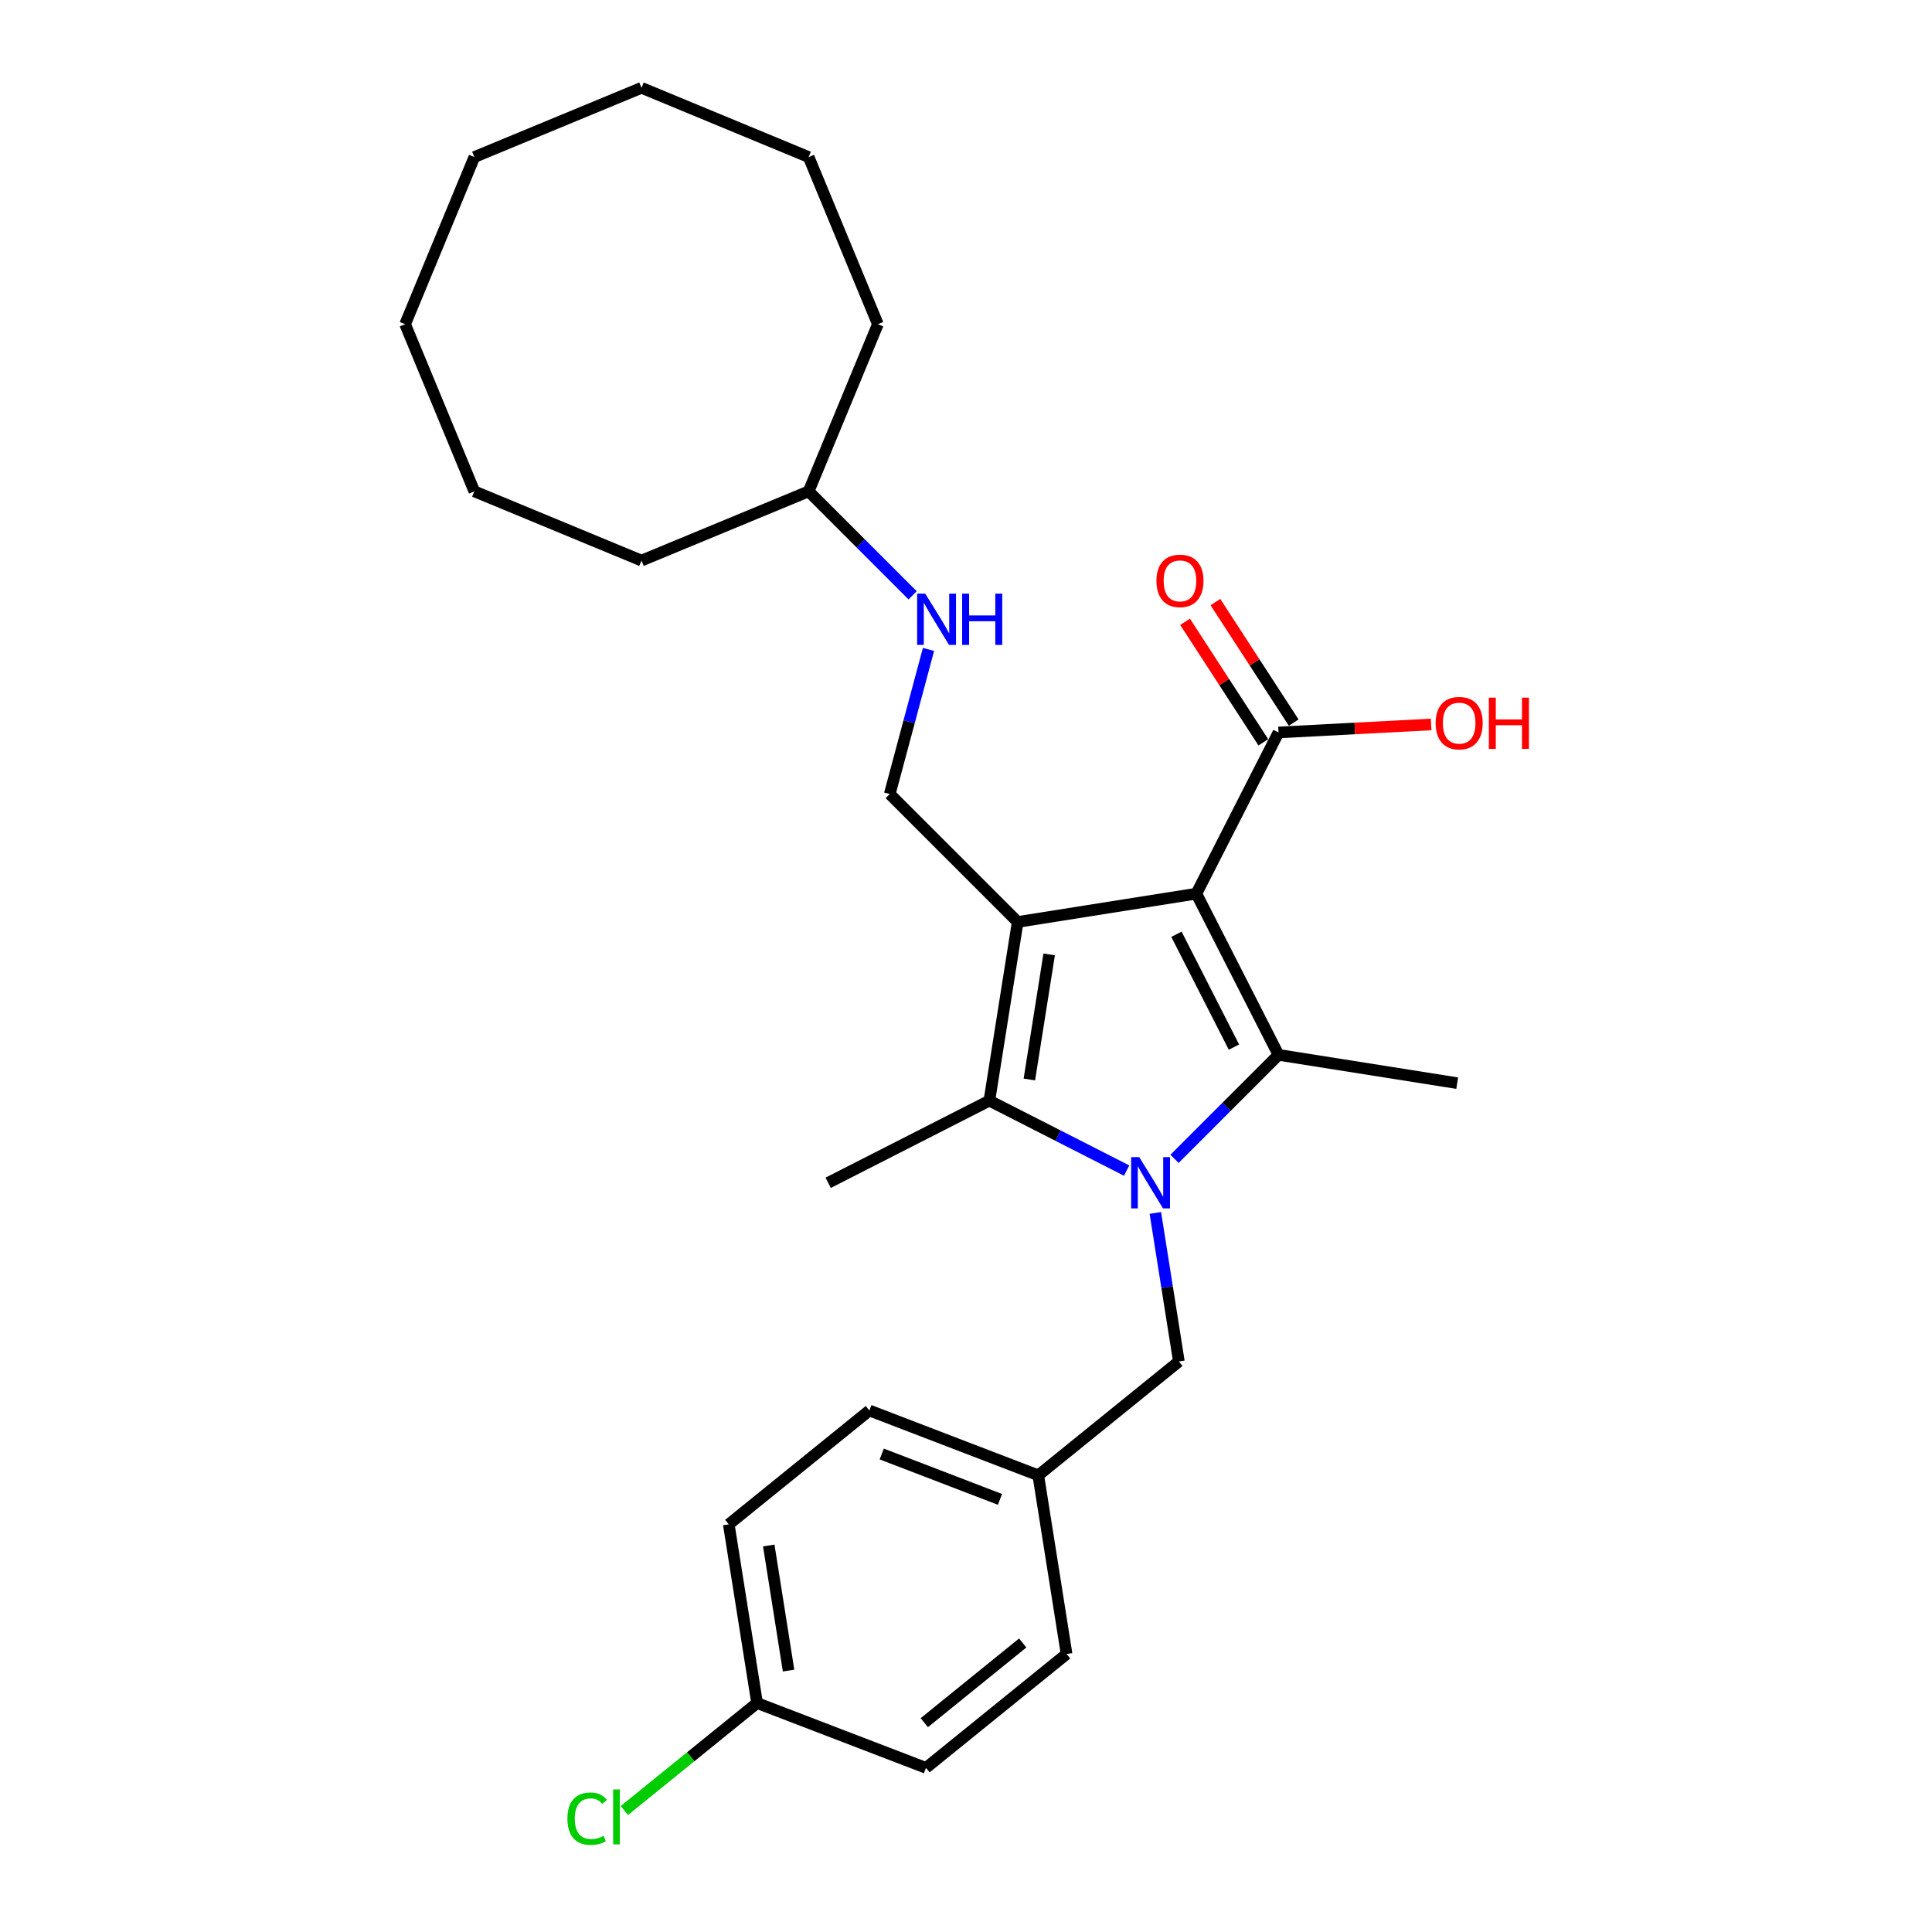 <?xml version='1.0' encoding='iso-8859-1'?>
<svg version='1.1' baseProfile='full'
              xmlns='http://www.w3.org/2000/svg'
                      xmlns:rdkit='http://www.rdkit.org/xml'
                      xmlns:xlink='http://www.w3.org/1999/xlink'
                  xml:space='preserve'
width='1000px' height='1000px' viewBox='0 0 1000 1000'>
<!-- END OF HEADER -->
<rect style='opacity:1.0;fill:#FFFFFF;stroke:none' width='1000' height='1000' x='0' y='0'> </rect>
<path class='bond-0' d='M 619.238,462.554 L 526.748,477.203' style='fill:none;fill-rule:evenodd;stroke:#000000;stroke-width:6px;stroke-linecap:butt;stroke-linejoin:miter;stroke-opacity:1' />
<path class='bond-2' d='M 619.238,462.554 L 661.751,545.99' style='fill:none;fill-rule:evenodd;stroke:#000000;stroke-width:6px;stroke-linecap:butt;stroke-linejoin:miter;stroke-opacity:1' />
<path class='bond-2' d='M 608.928,483.572 L 638.687,541.978' style='fill:none;fill-rule:evenodd;stroke:#000000;stroke-width:6px;stroke-linecap:butt;stroke-linejoin:miter;stroke-opacity:1' />
<path class='bond-4' d='M 619.238,462.554 L 661.751,379.117' style='fill:none;fill-rule:evenodd;stroke:#000000;stroke-width:6px;stroke-linecap:butt;stroke-linejoin:miter;stroke-opacity:1' />
<path class='bond-3' d='M 526.748,477.203 L 512.099,569.693' style='fill:none;fill-rule:evenodd;stroke:#000000;stroke-width:6px;stroke-linecap:butt;stroke-linejoin:miter;stroke-opacity:1' />
<path class='bond-3' d='M 543.049,494.006 L 532.794,558.749' style='fill:none;fill-rule:evenodd;stroke:#000000;stroke-width:6px;stroke-linecap:butt;stroke-linejoin:miter;stroke-opacity:1' />
<path class='bond-5' d='M 526.748,477.203 L 460.532,410.987' style='fill:none;fill-rule:evenodd;stroke:#000000;stroke-width:6px;stroke-linecap:butt;stroke-linejoin:miter;stroke-opacity:1' />
<path class='bond-1' d='M 607.934,599.808 L 634.842,572.899' style='fill:none;fill-rule:evenodd;stroke:#0000FF;stroke-width:6px;stroke-linecap:butt;stroke-linejoin:miter;stroke-opacity:1' />
<path class='bond-1' d='M 634.842,572.899 L 661.751,545.99' style='fill:none;fill-rule:evenodd;stroke:#000000;stroke-width:6px;stroke-linecap:butt;stroke-linejoin:miter;stroke-opacity:1' />
<path class='bond-6' d='M 598.006,627.807 L 604.095,666.251' style='fill:none;fill-rule:evenodd;stroke:#0000FF;stroke-width:6px;stroke-linecap:butt;stroke-linejoin:miter;stroke-opacity:1' />
<path class='bond-6' d='M 604.095,666.251 L 610.184,704.696' style='fill:none;fill-rule:evenodd;stroke:#000000;stroke-width:6px;stroke-linecap:butt;stroke-linejoin:miter;stroke-opacity:1' />
<path class='bond-27' d='M 583.137,605.889 L 547.618,587.791' style='fill:none;fill-rule:evenodd;stroke:#0000FF;stroke-width:6px;stroke-linecap:butt;stroke-linejoin:miter;stroke-opacity:1' />
<path class='bond-27' d='M 547.618,587.791 L 512.099,569.693' style='fill:none;fill-rule:evenodd;stroke:#000000;stroke-width:6px;stroke-linecap:butt;stroke-linejoin:miter;stroke-opacity:1' />
<path class='bond-9' d='M 661.751,545.99 L 754.241,560.639' style='fill:none;fill-rule:evenodd;stroke:#000000;stroke-width:6px;stroke-linecap:butt;stroke-linejoin:miter;stroke-opacity:1' />
<path class='bond-12' d='M 512.099,569.693 L 428.662,612.206' style='fill:none;fill-rule:evenodd;stroke:#000000;stroke-width:6px;stroke-linecap:butt;stroke-linejoin:miter;stroke-opacity:1' />
<path class='bond-8' d='M 669.605,374.017 L 649.352,342.831' style='fill:none;fill-rule:evenodd;stroke:#000000;stroke-width:6px;stroke-linecap:butt;stroke-linejoin:miter;stroke-opacity:1' />
<path class='bond-8' d='M 649.352,342.831 L 629.099,311.645' style='fill:none;fill-rule:evenodd;stroke:#FF0000;stroke-width:6px;stroke-linecap:butt;stroke-linejoin:miter;stroke-opacity:1' />
<path class='bond-8' d='M 653.897,384.218 L 633.645,353.031' style='fill:none;fill-rule:evenodd;stroke:#000000;stroke-width:6px;stroke-linecap:butt;stroke-linejoin:miter;stroke-opacity:1' />
<path class='bond-8' d='M 633.645,353.031 L 613.392,321.845' style='fill:none;fill-rule:evenodd;stroke:#FF0000;stroke-width:6px;stroke-linecap:butt;stroke-linejoin:miter;stroke-opacity:1' />
<path class='bond-11' d='M 661.751,379.117 L 701.251,377.047' style='fill:none;fill-rule:evenodd;stroke:#000000;stroke-width:6px;stroke-linecap:butt;stroke-linejoin:miter;stroke-opacity:1' />
<path class='bond-11' d='M 701.251,377.047 L 740.751,374.977' style='fill:none;fill-rule:evenodd;stroke:#FF0000;stroke-width:6px;stroke-linecap:butt;stroke-linejoin:miter;stroke-opacity:1' />
<path class='bond-7' d='M 460.532,410.987 L 470.561,373.562' style='fill:none;fill-rule:evenodd;stroke:#000000;stroke-width:6px;stroke-linecap:butt;stroke-linejoin:miter;stroke-opacity:1' />
<path class='bond-7' d='M 470.561,373.562 L 480.589,336.136' style='fill:none;fill-rule:evenodd;stroke:#0000FF;stroke-width:6px;stroke-linecap:butt;stroke-linejoin:miter;stroke-opacity:1' />
<path class='bond-10' d='M 610.184,704.696 L 537.41,763.627' style='fill:none;fill-rule:evenodd;stroke:#000000;stroke-width:6px;stroke-linecap:butt;stroke-linejoin:miter;stroke-opacity:1' />
<path class='bond-19' d='M 472.371,308.137 L 445.462,281.228' style='fill:none;fill-rule:evenodd;stroke:#0000FF;stroke-width:6px;stroke-linecap:butt;stroke-linejoin:miter;stroke-opacity:1' />
<path class='bond-19' d='M 445.462,281.228 L 418.553,254.32' style='fill:none;fill-rule:evenodd;stroke:#000000;stroke-width:6px;stroke-linecap:butt;stroke-linejoin:miter;stroke-opacity:1' />
<path class='bond-15' d='M 537.41,763.627 L 552.059,856.117' style='fill:none;fill-rule:evenodd;stroke:#000000;stroke-width:6px;stroke-linecap:butt;stroke-linejoin:miter;stroke-opacity:1' />
<path class='bond-16' d='M 537.41,763.627 L 449.987,730.069' style='fill:none;fill-rule:evenodd;stroke:#000000;stroke-width:6px;stroke-linecap:butt;stroke-linejoin:miter;stroke-opacity:1' />
<path class='bond-16' d='M 517.585,776.078 L 456.389,752.587' style='fill:none;fill-rule:evenodd;stroke:#000000;stroke-width:6px;stroke-linecap:butt;stroke-linejoin:miter;stroke-opacity:1' />
<path class='bond-13' d='M 391.862,881.49 L 377.213,789' style='fill:none;fill-rule:evenodd;stroke:#000000;stroke-width:6px;stroke-linecap:butt;stroke-linejoin:miter;stroke-opacity:1' />
<path class='bond-13' d='M 408.162,864.687 L 397.908,799.944' style='fill:none;fill-rule:evenodd;stroke:#000000;stroke-width:6px;stroke-linecap:butt;stroke-linejoin:miter;stroke-opacity:1' />
<path class='bond-14' d='M 391.862,881.49 L 357.507,909.31' style='fill:none;fill-rule:evenodd;stroke:#000000;stroke-width:6px;stroke-linecap:butt;stroke-linejoin:miter;stroke-opacity:1' />
<path class='bond-14' d='M 357.507,909.31 L 323.152,937.13' style='fill:none;fill-rule:evenodd;stroke:#00CC00;stroke-width:6px;stroke-linecap:butt;stroke-linejoin:miter;stroke-opacity:1' />
<path class='bond-28' d='M 391.862,881.49 L 479.285,915.049' style='fill:none;fill-rule:evenodd;stroke:#000000;stroke-width:6px;stroke-linecap:butt;stroke-linejoin:miter;stroke-opacity:1' />
<path class='bond-18' d='M 552.059,856.117 L 479.285,915.049' style='fill:none;fill-rule:evenodd;stroke:#000000;stroke-width:6px;stroke-linecap:butt;stroke-linejoin:miter;stroke-opacity:1' />
<path class='bond-18' d='M 529.357,850.402 L 478.415,891.654' style='fill:none;fill-rule:evenodd;stroke:#000000;stroke-width:6px;stroke-linecap:butt;stroke-linejoin:miter;stroke-opacity:1' />
<path class='bond-17' d='M 449.987,730.069 L 377.213,789' style='fill:none;fill-rule:evenodd;stroke:#000000;stroke-width:6px;stroke-linecap:butt;stroke-linejoin:miter;stroke-opacity:1' />
<path class='bond-20' d='M 418.553,254.32 L 454.389,167.805' style='fill:none;fill-rule:evenodd;stroke:#000000;stroke-width:6px;stroke-linecap:butt;stroke-linejoin:miter;stroke-opacity:1' />
<path class='bond-21' d='M 418.553,254.32 L 332.039,290.155' style='fill:none;fill-rule:evenodd;stroke:#000000;stroke-width:6px;stroke-linecap:butt;stroke-linejoin:miter;stroke-opacity:1' />
<path class='bond-22' d='M 454.389,167.805 L 418.553,81.29' style='fill:none;fill-rule:evenodd;stroke:#000000;stroke-width:6px;stroke-linecap:butt;stroke-linejoin:miter;stroke-opacity:1' />
<path class='bond-23' d='M 332.039,290.155 L 245.524,254.32' style='fill:none;fill-rule:evenodd;stroke:#000000;stroke-width:6px;stroke-linecap:butt;stroke-linejoin:miter;stroke-opacity:1' />
<path class='bond-26' d='M 418.553,81.29 L 332.039,45.455' style='fill:none;fill-rule:evenodd;stroke:#000000;stroke-width:6px;stroke-linecap:butt;stroke-linejoin:miter;stroke-opacity:1' />
<path class='bond-25' d='M 245.524,254.32 L 209.688,167.805' style='fill:none;fill-rule:evenodd;stroke:#000000;stroke-width:6px;stroke-linecap:butt;stroke-linejoin:miter;stroke-opacity:1' />
<path class='bond-24' d='M 245.524,81.29 L 209.688,167.805' style='fill:none;fill-rule:evenodd;stroke:#000000;stroke-width:6px;stroke-linecap:butt;stroke-linejoin:miter;stroke-opacity:1' />
<path class='bond-29' d='M 245.524,81.29 L 332.039,45.455' style='fill:none;fill-rule:evenodd;stroke:#000000;stroke-width:6px;stroke-linecap:butt;stroke-linejoin:miter;stroke-opacity:1' />
<path  class='atom-2' d='M 589.673 598.946
L 598.363 612.993
Q 599.225 614.378, 600.611 616.888
Q 601.997 619.398, 602.072 619.548
L 602.072 598.946
L 605.593 598.946
L 605.593 625.466
L 601.959 625.466
L 592.632 610.108
Q 591.546 608.31, 590.385 606.25
Q 589.261 604.19, 588.924 603.553
L 588.924 625.466
L 585.478 625.466
L 585.478 598.946
L 589.673 598.946
' fill='#0000FF'/>
<path  class='atom-8' d='M 478.907 307.275
L 487.597 321.322
Q 488.458 322.708, 489.844 325.217
Q 491.23 327.727, 491.305 327.877
L 491.305 307.275
L 494.826 307.275
L 494.826 333.795
L 491.193 333.795
L 481.866 318.438
Q 480.78 316.64, 479.619 314.58
Q 478.495 312.519, 478.158 311.883
L 478.158 333.795
L 474.712 333.795
L 474.712 307.275
L 478.907 307.275
' fill='#0000FF'/>
<path  class='atom-8' d='M 498.01 307.275
L 501.606 307.275
L 501.606 318.55
L 515.165 318.55
L 515.165 307.275
L 518.761 307.275
L 518.761 333.795
L 515.165 333.795
L 515.165 321.547
L 501.606 321.547
L 501.606 333.795
L 498.01 333.795
L 498.01 307.275
' fill='#0000FF'/>
<path  class='atom-9' d='M 598.576 300.657
Q 598.576 294.289, 601.722 290.731
Q 604.869 287.172, 610.749 287.172
Q 616.63 287.172, 619.777 290.731
Q 622.923 294.289, 622.923 300.657
Q 622.923 307.099, 619.739 310.77
Q 616.555 314.404, 610.749 314.404
Q 604.906 314.404, 601.722 310.77
Q 598.576 307.137, 598.576 300.657
M 610.749 311.407
Q 614.795 311.407, 616.967 308.71
Q 619.177 305.976, 619.177 300.657
Q 619.177 295.45, 616.967 292.828
Q 614.795 290.169, 610.749 290.169
Q 606.704 290.169, 604.494 292.791
Q 602.321 295.413, 602.321 300.657
Q 602.321 306.013, 604.494 308.71
Q 606.704 311.407, 610.749 311.407
' fill='#FF0000'/>
<path  class='atom-12' d='M 743.092 374.291
Q 743.092 367.924, 746.238 364.365
Q 749.385 360.807, 755.266 360.807
Q 761.146 360.807, 764.293 364.365
Q 767.439 367.924, 767.439 374.291
Q 767.439 380.734, 764.255 384.405
Q 761.071 388.038, 755.266 388.038
Q 749.422 388.038, 746.238 384.405
Q 743.092 380.772, 743.092 374.291
M 755.266 385.042
Q 759.311 385.042, 761.483 382.345
Q 763.693 379.61, 763.693 374.291
Q 763.693 369.085, 761.483 366.463
Q 759.311 363.803, 755.266 363.803
Q 751.22 363.803, 749.01 366.425
Q 746.838 369.047, 746.838 374.291
Q 746.838 379.648, 749.01 382.345
Q 751.22 385.042, 755.266 385.042
' fill='#FF0000'/>
<path  class='atom-12' d='M 770.623 361.107
L 774.219 361.107
L 774.219 372.381
L 787.778 372.381
L 787.778 361.107
L 791.374 361.107
L 791.374 387.626
L 787.778 387.626
L 787.778 375.378
L 774.219 375.378
L 774.219 387.626
L 770.623 387.626
L 770.623 361.107
' fill='#FF0000'/>
<path  class='atom-15' d='M 293.692 941.339
Q 293.692 934.747, 296.763 931.301
Q 299.872 927.817, 305.753 927.817
Q 311.222 927.817, 314.143 931.675
L 311.671 933.698
Q 309.536 930.889, 305.753 930.889
Q 301.745 930.889, 299.61 933.586
Q 297.512 936.245, 297.512 941.339
Q 297.512 946.583, 299.685 949.28
Q 301.895 951.977, 306.165 951.977
Q 309.086 951.977, 312.495 950.217
L 313.544 953.026
Q 312.158 953.925, 310.06 954.449
Q 307.963 954.974, 305.64 954.974
Q 299.872 954.974, 296.763 951.453
Q 293.692 947.932, 293.692 941.339
' fill='#00CC00'/>
<path  class='atom-15' d='M 317.364 926.207
L 320.811 926.207
L 320.811 954.637
L 317.364 954.637
L 317.364 926.207
' fill='#00CC00'/>
</svg>

